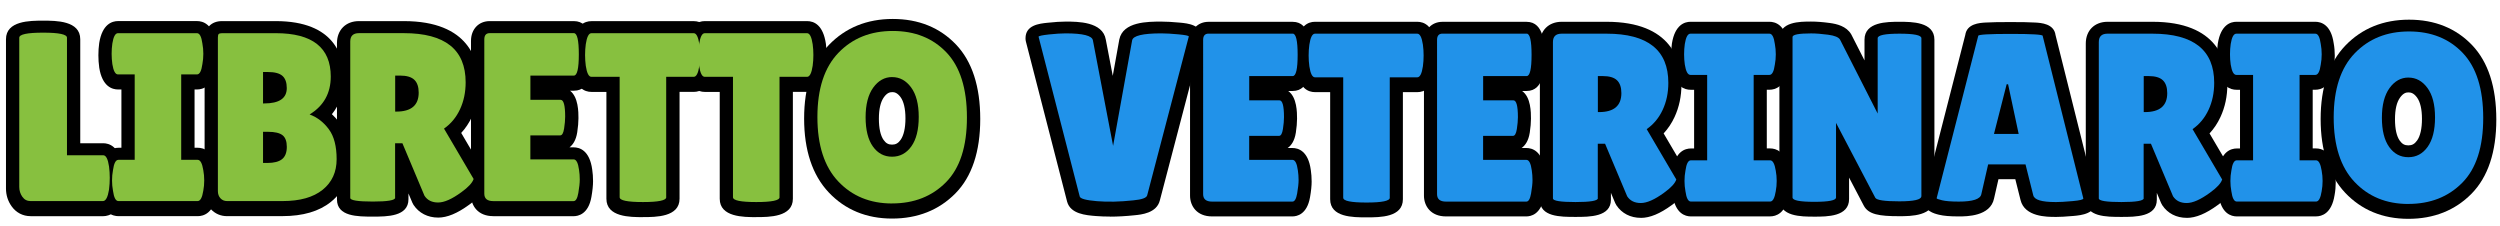 <?xml version="1.0" encoding="UTF-8"?>
<svg id="Livello_1" data-name="Livello 1" xmlns="http://www.w3.org/2000/svg" viewBox="0 0 664.45 60">
  <defs>
    <style>
      .cls-1 {
        fill: #2192e9;
      }

      .cls-2 {
        fill: #87c03f;
      }
    </style>
  </defs>
  <g>
    <g>
      <path d="m8.12,57.45c-2.05,0-3.85-.94-5.05-2.64-.98-1.38-1.48-2.98-1.48-4.72V10.43c0-4.94,6.42-4.94,9.87-4.94s9.87,0,9.87,4.94v27.64h6.09c1.56,0,4.28.79,5.06,6.07.15,1.19.23,2.36.23,3.53s-.07,2.36-.21,3.56c0,.05-.01.11-.02.16-.82,5.02-3.23,6.07-5.11,6.07H8.12Z"/>
      <path d="m31.49,57.45c-1.54,0-4.21-.75-4.92-5.76-.2-1.08-.3-2.2-.3-3.33s.1-2.25.3-3.33c.71-5.01,3.39-5.76,4.92-5.76h.78v-15.49h-.9c-1.52,0-4.19-.75-4.99-5.77-.16-1.13-.23-2.22-.23-3.32s.07-2.19.22-3.25c.81-5.09,3.48-5.84,5-5.84h20.99c1.54,0,4.21.75,4.92,5.76.2,1.09.3,2.21.3,3.33s-.1,2.24-.3,3.33c-.71,5.01-3.39,5.76-4.92,5.76h-.65v15.49h.84c1.52,0,4.19.75,4.99,5.77.19,1.02.3,2.17.3,3.32s-.11,2.31-.31,3.42c-.78,4.92-3.45,5.67-4.97,5.67h-21.06Z"/>
      <path d="m60.35,57.45c-1.68,0-3.17-.64-4.3-1.85-.76-.81-1.67-2.24-1.67-4.44V10.36c0-1.46.42-2.62,1.25-3.47s1.98-1.28,3.4-1.28h14.25c15.8,0,18.15,9.49,18.15,15.14,0,3.73-1.1,6.98-3.22,9.6.73.67,1.4,1.43,2.01,2.26,1.84,2.5,2.77,5.9,2.77,10.1,0,4.5-1.75,8.29-5.06,10.96-3.1,2.5-7.43,3.77-12.84,3.77h-14.75Z"/>
      <path d="m116.46,57.83c-2.78,0-5.11-1.2-6.55-3.37-.13-.19-.23-.39-.32-.6l-1.03-2.45v1.54c0,4.62-5.7,4.62-9.47,4.62-4.02,0-9.53,0-9.53-4.56V11.45c0-3.49,2.35-5.84,5.84-5.84h11.93c17.37,0,19.97,10.45,19.97,16.67,0,3.17-.62,6.1-1.84,8.72-.76,1.63-1.72,3.08-2.88,4.33l6.34,10.79c.53.9.65,2,.32,3-.59,1.81-2.04,3.5-4.57,5.31-3.12,2.28-5.82,3.4-8.22,3.4Z"/>
      <path d="m131.09,57.45c-4.08,0-5.91-2.8-5.91-5.58V10.87c0-3.1,2.04-5.26,4.97-5.26h22.37c4.84,0,4.84,6.48,4.84,9.25s0,9.25-4.84,9.25h-1.02c2.24,1.7,2.24,5.74,2.24,7.3,0,1.09-.11,2.31-.32,3.72-.33,2.15-1.17,3.35-2.06,4.03h1.1c1.55,0,4.25.77,4.94,5.92.14.91.22,1.97.22,3.07s-.14,2.5-.43,4.16c-.8,4.65-3.57,5.15-4.73,5.15h-21.37Z"/>
      <path d="m170.89,57.71c-3.4,0-9.72,0-9.72-4.88v-28.4h-3.96c-1.87,0-4.25-1.04-4.99-6-.15-1.15-.23-2.28-.23-3.41s.07-2.26.22-3.35c.75-5.01,3.13-6.05,5-6.05h27.18c1.87,0,4.25,1.04,4.99,5.99.15,1.16.23,2.29.23,3.41s-.07,2.26-.22,3.35c-.75,5.01-3.13,6.05-5,6.05h-3.78v28.4c0,4.88-6.32,4.88-9.72,4.88Z"/>
      <path d="m201.01,57.71c-3.4,0-9.72,0-9.72-4.88v-28.4h-3.96c-1.87,0-4.25-1.04-4.99-6-.15-1.14-.23-2.27-.23-3.41s.07-2.27.22-3.36c.75-5.01,3.13-6.05,5-6.05h27.18c1.87,0,4.25,1.04,4.99,5.99.15,1.14.23,2.27.23,3.41s-.07,2.27-.22,3.36c-.75,5.01-3.13,6.05-5,6.05h-3.78v28.4c0,4.88-6.32,4.88-9.72,4.88Z"/>
      <path d="m237.09,58.09c-6.82,0-12.49-2.35-16.85-6.97-4.32-4.59-6.52-11.19-6.52-19.62s2.22-15.03,6.61-19.58c4.4-4.56,10.1-6.88,16.95-6.88s12.51,2.29,16.81,6.8c4.27,4.48,6.44,11.14,6.44,19.79s-2.22,15.33-6.6,19.77c-4.38,4.44-10.04,6.69-16.83,6.69Zm.03-33.6c-.6,0-1.33.16-2.19,1.34-.89,1.23-1.34,3.16-1.34,5.73s.44,4.5,1.26,5.65c.62.87,1.27,1.23,2.24,1.23s1.63-.37,2.27-1.27c.84-1.17,1.29-3.15,1.29-5.71s-.46-4.51-1.32-5.67c-.86-1.15-1.6-1.31-2.21-1.31Z"/>
    </g>
    <g>
      <path class="cls-2" d="m5.12,49.68V10.02c0-.89,2.11-1.34,6.34-1.34s6.34.45,6.34,1.34v31.24h9.62c.75,0,1.27,1,1.56,3,.13.98.19,1.98.19,3s-.06,2.06-.19,3.12c-.33,2.04-.87,3.06-1.62,3.06H8.12c-.92,0-1.65-.38-2.19-1.15-.54-.77-.81-1.64-.81-2.61Z"/>
      <path class="cls-2" d="m35.8,42.48v-22.7h-4.44c-.71,0-1.21-.91-1.5-2.74-.12-.89-.19-1.81-.19-2.74s.06-1.85.19-2.74c.29-1.83.79-2.74,1.5-2.74h20.99c.71,0,1.19.91,1.44,2.74.17.89.25,1.81.25,2.74s-.08,1.85-.25,2.74c-.25,1.83-.73,2.74-1.44,2.74h-4.19v22.7h4.37c.71,0,1.21.92,1.5,2.74.17.89.25,1.81.25,2.74s-.08,1.85-.25,2.74c-.29,1.83-.79,2.74-1.5,2.74h-21.06c-.71,0-1.19-.91-1.44-2.74-.17-.89-.25-1.81-.25-2.74s.08-1.85.25-2.74c.25-1.83.73-2.74,1.44-2.74h4.31Z"/>
      <path class="cls-2" d="m87.91,20.35c0,4.42-1.87,7.78-5.62,10.07,2.04.76,3.75,2.08,5.12,3.95,1.38,1.87,2.06,4.52,2.06,7.94s-1.24,6.13-3.72,8.13c-2.48,2-6.03,3-10.65,3h-14.75c-.71,0-1.29-.24-1.75-.73-.46-.49-.69-1.14-.69-1.94V9.96c0-.47.07-.78.22-.92s.45-.22.91-.22h14.25c9.75,0,14.62,3.85,14.62,11.54Zm-18-1.21v8.35h.31c4,0,6-1.36,6-4.08,0-1.49-.39-2.57-1.16-3.25-.77-.68-2.05-1.02-3.84-1.02h-1.31Zm0,15.88v8.29h1.13c1.79,0,3.1-.34,3.94-1.02.83-.68,1.25-1.76,1.25-3.25s-.39-2.53-1.16-3.12c-.77-.59-2.05-.89-3.84-.89h-1.31Z"/>
      <path class="cls-2" d="m105.03,52.55c0,.68-1.98,1.02-5.94,1.02s-6-.32-6-.96V11.04c0-1.49.77-2.23,2.31-2.23h11.93c10.96,0,16.43,4.36,16.43,13.07,0,2.64-.5,5.03-1.5,7.17-1,2.15-2.42,3.86-4.25,5.13l7.87,13.39c-.33,1.02-1.42,2.19-3.25,3.51-2.5,1.83-4.56,2.74-6.19,2.74s-2.83-.59-3.62-1.79l-5.87-13.96h-1.94v14.47Zm0-32.45v9.56h.31c3.96,0,5.94-1.68,5.94-5.04,0-1.53-.39-2.67-1.16-3.41-.77-.74-2.03-1.12-3.78-1.12h-1.31Z"/>
      <path class="cls-2" d="m149.02,26.54c.79,0,1.19,1.49,1.19,4.46,0,.89-.09,1.95-.28,3.16-.19,1.21-.53,1.82-1.03,1.82h-7.94v6.38h11.5c.71,0,1.19.94,1.44,2.8.13.81.19,1.67.19,2.58s-.13,2.09-.38,3.54c-.25,1.45-.67,2.17-1.25,2.17h-21.37c-1.58,0-2.37-.66-2.37-1.98V10.47c0-1.1.48-1.66,1.44-1.66h22.37c.87,0,1.31,1.88,1.31,5.64s-.44,5.64-1.31,5.64h-11.56v6.44h8.06Z"/>
      <path class="cls-2" d="m177.07,52.42c0,.85-2.06,1.28-6.19,1.28s-6.19-.42-6.19-1.28V20.42h-7.5c-.71,0-1.21-.98-1.5-2.93-.12-.93-.19-1.89-.19-2.87s.06-1.93.19-2.87c.29-1.95.79-2.93,1.5-2.93h27.18c.71,0,1.21.98,1.5,2.93.12.94.19,1.89.19,2.87s-.06,1.93-.19,2.87c-.29,1.96-.79,2.93-1.5,2.93h-7.31v32.01Z"/>
      <path class="cls-2" d="m207.19,52.42c0,.85-2.06,1.28-6.19,1.28s-6.19-.42-6.19-1.28V20.42h-7.5c-.71,0-1.21-.98-1.5-2.93-.13-.93-.19-1.89-.19-2.87s.06-1.93.19-2.87c.29-1.95.79-2.93,1.5-2.93h27.18c.71,0,1.21.98,1.5,2.93.13.94.19,1.89.19,2.87s-.06,1.93-.19,2.87c-.29,1.96-.79,2.93-1.5,2.93h-7.31v32.01Z"/>
      <path class="cls-2" d="m237.09,54.08c-5.85,0-10.62-1.96-14.31-5.87-3.69-3.91-5.53-9.62-5.53-17.12s1.86-13.19,5.59-17.06c3.73-3.87,8.54-5.8,14.43-5.8s10.65,1.9,14.28,5.71c3.62,3.8,5.44,9.56,5.44,17.28s-1.85,13.45-5.56,17.21c-3.71,3.76-8.49,5.64-14.34,5.64Zm.03-33.6c-2,0-3.68.94-5.03,2.8-1.35,1.87-2.03,4.5-2.03,7.88s.65,5.97,1.94,7.78c1.29,1.81,2.99,2.71,5.09,2.71s3.81-.91,5.12-2.74c1.31-1.83,1.97-4.44,1.97-7.84s-.68-6.01-2.03-7.84c-1.35-1.83-3.03-2.74-5.03-2.74Z"/>
    </g>
  </g>
  <g>
    <g>
      <path d="m294.99,57.56c-1.28,0-2.52-.05-3.71-.14-2.69-.22-6.75-.54-7.66-3.81l-10.95-42.53c-.08-.29-.11-.6-.11-.9,0-3.52,3.65-3.9,5.84-4.13,1.95-.21,3.53-.31,4.83-.31,3.2,0,9.86,0,10.67,4.79l1.85,9.63,1.74-9.67c.96-4.75,7.6-4.75,11.17-4.75,1.32,0,2.91.09,4.88.27,2.21.21,5.91.55,5.91,4.11,0,.31-.04.62-.12.92l-11.06,42.21c-.84,3.41-4.97,3.79-6.73,3.96-2.26.24-4.47.37-6.54.37Z"/>
      <path d="m322.14,57.52c-4.04,0-5.85-2.77-5.85-5.52V11c0-3.06,2.02-5.2,4.91-5.2h22.37c4.79,0,4.79,6.44,4.79,9.19s0,9.19-4.79,9.19h-1.21c2.37,1.62,2.37,5.77,2.37,7.36,0,1.09-.11,2.3-.32,3.71-.35,2.25-1.26,3.45-2.18,4.09h1.28c1.53,0,4.2.76,4.88,5.87.14.92.22,1.97.22,3.06s-.14,2.49-.43,4.15c-.8,4.6-3.53,5.1-4.67,5.1h-21.37Z"/>
      <path d="m363.19,57.77c-3.61,0-9.66,0-9.66-4.82v-28.46h-4.02c-1.85,0-4.21-1.03-4.94-5.95-.15-1.14-.23-2.26-.23-3.4s.07-2.26.22-3.35c.74-4.97,3.1-6,4.94-6h27.18c1.85,0,4.2,1.03,4.94,5.95.15,1.14.23,2.27.23,3.4s-.07,2.26-.22,3.35c-.74,4.97-3.1,6-4.94,6h-3.83v28.46c0,4.82-6.05,4.82-9.66,4.82Z"/>
      <path d="m384.31,57.52c-4.04,0-5.85-2.77-5.85-5.52V11c0-3.06,2.02-5.2,4.91-5.2h22.37c4.79,0,4.79,6.44,4.79,9.19s0,9.19-4.79,9.19h-1.21c2.37,1.62,2.37,5.77,2.37,7.36,0,1.09-.11,2.3-.32,3.71-.35,2.25-1.26,3.45-2.18,4.09h1.28c1.53,0,4.2.76,4.88,5.87.14.92.22,1.97.22,3.06s-.14,2.49-.43,4.15c-.8,4.6-3.53,5.1-4.67,5.1h-21.37Z"/>
      <path d="m436.11,57.9c-2.76,0-5.07-1.19-6.5-3.34-.12-.19-.23-.38-.32-.59l-1.14-2.71v1.82c0,4.57-5.66,4.57-9.41,4.57-4,0-9.47,0-9.47-4.5V11.57c0-3.46,2.33-5.78,5.79-5.78h11.93c17.32,0,19.91,10.41,19.91,16.62,0,3.16-.62,6.08-1.84,8.7-.76,1.64-1.73,3.09-2.9,4.35l6.37,10.83c.52.89.64,1.97.32,2.95-.59,1.8-2.03,3.48-4.54,5.28-3.11,2.27-5.79,3.39-8.19,3.39Z"/>
      <path d="m449.42,57.52c-1.52,0-4.16-.74-4.87-5.71-.2-1.08-.3-2.19-.3-3.32s.1-2.25.3-3.32c.71-4.96,3.35-5.71,4.87-5.71h.84v-15.6h-.96c-1.5,0-4.14-.74-4.93-5.72-.16-1.12-.23-2.21-.23-3.31s.07-2.19.22-3.25c.8-5.04,3.44-5.79,4.94-5.79h20.99c1.52,0,4.16.75,4.87,5.71.2,1.08.29,2.2.29,3.32s-.1,2.23-.29,3.32c-.71,4.97-3.35,5.71-4.87,5.71h-.71v15.6h.9c1.5,0,4.14.74,4.93,5.72.19,1.02.29,2.17.29,3.31s-.1,2.29-.31,3.4c-.78,4.89-3.41,5.63-4.92,5.63h-21.06Z"/>
      <path d="m482.19,57.58c-3.46,0-9.26,0-9.26-4.69V10.23c0-4.5,5.47-4.5,8.41-4.5,1.45,0,3.08.12,4.99.38,1.83.25,4.4.83,5.68,3,.04.06.07.13.1.19l3.44,6.75v-5.5c0-4.76,6.04-4.76,9.29-4.76s9.29,0,9.29,4.76v42.02c0,4.89-6.31,4.89-9.35,4.89-5.28,0-8.19-.44-9.44-2.84l-3.89-7.42v5.69c0,4.69-5.79,4.69-9.26,4.69Z"/>
      <path d="m546.27,57.65c-2.23,0-8.15,0-9.25-4.48l-1.39-5.54h-4.48l-1.17,5.12c-.98,4.77-7.31,4.77-9.4,4.77-2.33,0-4-.14-5.25-.45-1.22-.3-4.1-1-4.1-3.99,0-.3.04-.6.11-.9l10.99-42.88c.41-3.02,3.85-3.22,5.37-3.31,1.51-.09,3.68-.13,6.62-.13s5.11.04,6.62.13c1.53.09,4.98.3,5.38,3.33l10.74,42.95c.07.29.11.58.11.88,0,3.7-4.09,4.06-6.05,4.24-2.04.18-3.63.27-4.86.27Z"/>
      <path d="m581.2,57.9c-2.76,0-5.07-1.19-6.5-3.34-.12-.19-.23-.38-.32-.59l-1.14-2.71v1.82c0,4.57-5.66,4.57-9.41,4.57-4,0-9.47,0-9.47-4.5V11.57c0-3.46,2.33-5.78,5.79-5.78h11.93c17.32,0,19.91,10.41,19.91,16.62,0,3.16-.62,6.08-1.84,8.7-.76,1.64-1.73,3.09-2.9,4.35l6.37,10.83c.52.89.64,1.97.32,2.95-.59,1.8-2.03,3.48-4.54,5.28-3.11,2.27-5.79,3.39-8.19,3.39Z"/>
      <path d="m594.51,57.52c-1.52,0-4.16-.74-4.87-5.71-.2-1.08-.3-2.19-.3-3.32s.1-2.25.3-3.32c.71-4.96,3.35-5.71,4.87-5.71h.84v-15.6h-.96c-1.5,0-4.14-.74-4.93-5.72-.16-1.12-.23-2.21-.23-3.31s.07-2.19.22-3.25c.8-5.04,3.44-5.79,4.94-5.79h20.99c1.52,0,4.16.75,4.87,5.71.2,1.08.29,2.2.29,3.32s-.1,2.23-.29,3.32c-.71,4.97-3.35,5.71-4.87,5.71h-.71v15.6h.9c1.5,0,4.14.74,4.93,5.72.19,1.02.29,2.17.29,3.31s-.1,2.29-.31,3.4c-.78,4.89-3.41,5.63-4.92,5.63h-21.06Z"/>
      <path d="m640.09,58.16c-6.81,0-12.46-2.34-16.81-6.95-4.31-4.58-6.5-11.16-6.5-19.58s2.22-15,6.59-19.54c4.39-4.55,10.08-6.86,16.91-6.86s12.48,2.28,16.77,6.78c4.26,4.47,6.42,11.12,6.42,19.75s-2.22,15.29-6.59,19.73c-4.37,4.43-10.02,6.67-16.79,6.67Zm.03-33.6c-.62,0-1.36.16-2.23,1.37-.9,1.24-1.35,3.18-1.35,5.77s.44,4.53,1.27,5.69c.64.89,1.3,1.25,2.28,1.25s1.66-.37,2.32-1.29c.85-1.18,1.3-3.17,1.3-5.75s-.46-4.53-1.33-5.71c-.87-1.17-1.63-1.33-2.26-1.33Z"/>
    </g>
    <g>
      <path class="cls-1" d="m276.03,9.77c0-.21.91-.41,2.72-.61,1.81-.19,3.3-.29,4.47-.29,4.62,0,7.04.62,7.25,1.85l5.37,28.05,5.06-28.05c.25-1.23,2.83-1.85,7.75-1.85,1.21,0,2.73.09,4.56.26,1.83.17,2.75.36,2.75.57l-11.06,42.21c-.17.68-1.4,1.13-3.69,1.34-3.54.38-6.76.46-9.65.22s-4.43-.65-4.59-1.24l-10.94-42.46Z"/>
      <path class="cls-1" d="m340.07,26.67c.79,0,1.19,1.49,1.19,4.46,0,.89-.09,1.95-.28,3.16-.19,1.21-.53,1.82-1.03,1.82h-7.94v6.38h11.5c.71,0,1.19.94,1.44,2.8.12.81.19,1.67.19,2.58s-.13,2.09-.38,3.54c-.25,1.45-.67,2.17-1.25,2.17h-21.37c-1.58,0-2.37-.66-2.37-1.98V10.6c0-1.1.48-1.66,1.44-1.66h22.37c.87,0,1.31,1.88,1.31,5.64s-.44,5.64-1.31,5.64h-11.56v6.44h8.06Z"/>
      <path class="cls-1" d="m369.38,52.55c0,.85-2.06,1.28-6.19,1.28s-6.19-.42-6.19-1.28V20.55h-7.5c-.71,0-1.21-.98-1.5-2.93-.13-.93-.19-1.89-.19-2.87s.06-1.93.19-2.87c.29-1.95.79-2.93,1.5-2.93h27.18c.71,0,1.21.98,1.5,2.93.13.94.19,1.89.19,2.87s-.06,1.93-.19,2.87c-.29,1.96-.79,2.93-1.5,2.93h-7.31v32.01Z"/>
      <path class="cls-1" d="m402.24,26.67c.79,0,1.19,1.49,1.19,4.46,0,.89-.09,1.95-.28,3.16-.19,1.21-.53,1.82-1.03,1.82h-7.94v6.38h11.5c.71,0,1.19.94,1.44,2.8.12.81.19,1.67.19,2.58s-.13,2.09-.38,3.54c-.25,1.45-.67,2.17-1.25,2.17h-21.37c-1.58,0-2.37-.66-2.37-1.98V10.6c0-1.1.48-1.66,1.44-1.66h22.37c.87,0,1.31,1.88,1.31,5.64s-.44,5.64-1.31,5.64h-11.56v6.44h8.06Z"/>
      <path class="cls-1" d="m424.68,52.68c0,.68-1.98,1.02-5.94,1.02s-6-.32-6-.96V11.18c0-1.49.77-2.23,2.31-2.23h11.93c10.96,0,16.43,4.36,16.43,13.07,0,2.64-.5,5.03-1.5,7.17-1,2.15-2.42,3.86-4.25,5.13l7.87,13.39c-.33,1.02-1.42,2.19-3.25,3.51-2.5,1.83-4.56,2.74-6.19,2.74s-2.83-.59-3.62-1.79l-5.87-13.96h-1.94v14.47Zm0-32.45v9.56h.31c3.96,0,5.94-1.68,5.94-5.04,0-1.53-.39-2.67-1.16-3.41-.77-.74-2.03-1.12-3.78-1.12h-1.31Z"/>
      <path class="cls-1" d="m453.73,42.61v-22.7h-4.44c-.71,0-1.21-.91-1.5-2.74-.13-.89-.19-1.81-.19-2.74s.06-1.85.19-2.74c.29-1.83.79-2.74,1.5-2.74h20.99c.71,0,1.19.91,1.44,2.74.17.89.25,1.81.25,2.74s-.08,1.85-.25,2.74c-.25,1.83-.73,2.74-1.44,2.74h-4.19v22.7h4.37c.71,0,1.21.92,1.5,2.74.17.89.25,1.81.25,2.74s-.08,1.85-.25,2.74c-.29,1.83-.79,2.74-1.5,2.74h-21.06c-.71,0-1.19-.91-1.44-2.74-.17-.89-.25-1.81-.25-2.74s.08-1.85.25-2.74c.25-1.83.73-2.74,1.44-2.74h4.31Z"/>
      <path class="cls-1" d="m510.65,52.17c0,.89-1.96,1.34-5.87,1.34s-6.04-.32-6.37-.96l-10.43-19.89v19.83c0,.77-1.93,1.15-5.78,1.15s-5.78-.38-5.78-1.15V9.84c0-.64,1.65-.96,4.94-.96,1.29,0,2.8.12,4.53.35,1.73.23,2.78.67,3.16,1.31l10,19.64V10.16c0-.81,1.94-1.21,5.81-1.21s5.81.4,5.81,1.21v42.02Z"/>
      <path class="cls-1" d="m546.27,53.7c-3.62,0-5.58-.59-5.87-1.79l-2.06-8.22h-9.93l-1.81,7.91c-.25,1.32-2.25,1.98-6,1.98-2,0-3.48-.12-4.44-.35-.96-.23-1.44-.41-1.44-.54l11.06-43.17c0-.34,2.85-.51,8.56-.51s8.56.17,8.56.51l10.81,43.23c0,.3-.96.53-2.87.7-1.92.17-3.44.26-4.56.26Zm-16.31-18.11h6.56l-2.81-13.2h-.38l-3.37,13.2Z"/>
      <path class="cls-1" d="m569.76,52.68c0,.68-1.98,1.02-5.94,1.02s-6-.32-6-.96V11.18c0-1.49.77-2.23,2.31-2.23h11.93c10.96,0,16.43,4.36,16.43,13.07,0,2.64-.5,5.03-1.5,7.17-1,2.15-2.42,3.86-4.25,5.13l7.87,13.39c-.33,1.02-1.42,2.19-3.25,3.51-2.5,1.83-4.56,2.74-6.19,2.74s-2.83-.59-3.62-1.79l-5.87-13.96h-1.94v14.47Zm0-32.45v9.56h.31c3.96,0,5.94-1.68,5.94-5.04,0-1.53-.39-2.67-1.16-3.41-.77-.74-2.03-1.12-3.78-1.12h-1.31Z"/>
      <path class="cls-1" d="m598.82,42.61v-22.7h-4.44c-.71,0-1.21-.91-1.5-2.74-.13-.89-.19-1.81-.19-2.74s.06-1.85.19-2.74c.29-1.83.79-2.74,1.5-2.74h20.99c.71,0,1.19.91,1.44,2.74.17.89.25,1.81.25,2.74s-.08,1.85-.25,2.74c-.25,1.83-.73,2.74-1.44,2.74h-4.19v22.7h4.37c.71,0,1.21.92,1.5,2.74.17.89.25,1.81.25,2.74s-.08,1.85-.25,2.74c-.29,1.83-.79,2.74-1.5,2.74h-21.06c-.71,0-1.19-.91-1.44-2.74-.17-.89-.25-1.81-.25-2.74s.08-1.85.25-2.74c.25-1.83.73-2.74,1.44-2.74h4.31Z"/>
      <path class="cls-1" d="m640.09,54.21c-5.85,0-10.62-1.96-14.31-5.87-3.69-3.91-5.53-9.62-5.53-17.12s1.86-13.19,5.59-17.06c3.73-3.87,8.54-5.8,14.43-5.8s10.65,1.9,14.28,5.71c3.62,3.8,5.44,9.56,5.44,17.28s-1.85,13.45-5.56,17.21c-3.71,3.76-8.49,5.64-14.34,5.64Zm.03-33.6c-2,0-3.68.94-5.03,2.8-1.35,1.87-2.03,4.5-2.03,7.88s.65,5.97,1.94,7.78c1.29,1.81,2.99,2.71,5.09,2.71s3.81-.91,5.12-2.74c1.31-1.83,1.97-4.44,1.97-7.84s-.68-6.01-2.03-7.84c-1.35-1.83-3.03-2.74-5.03-2.74Z"/>
    </g>
  </g>
</svg>